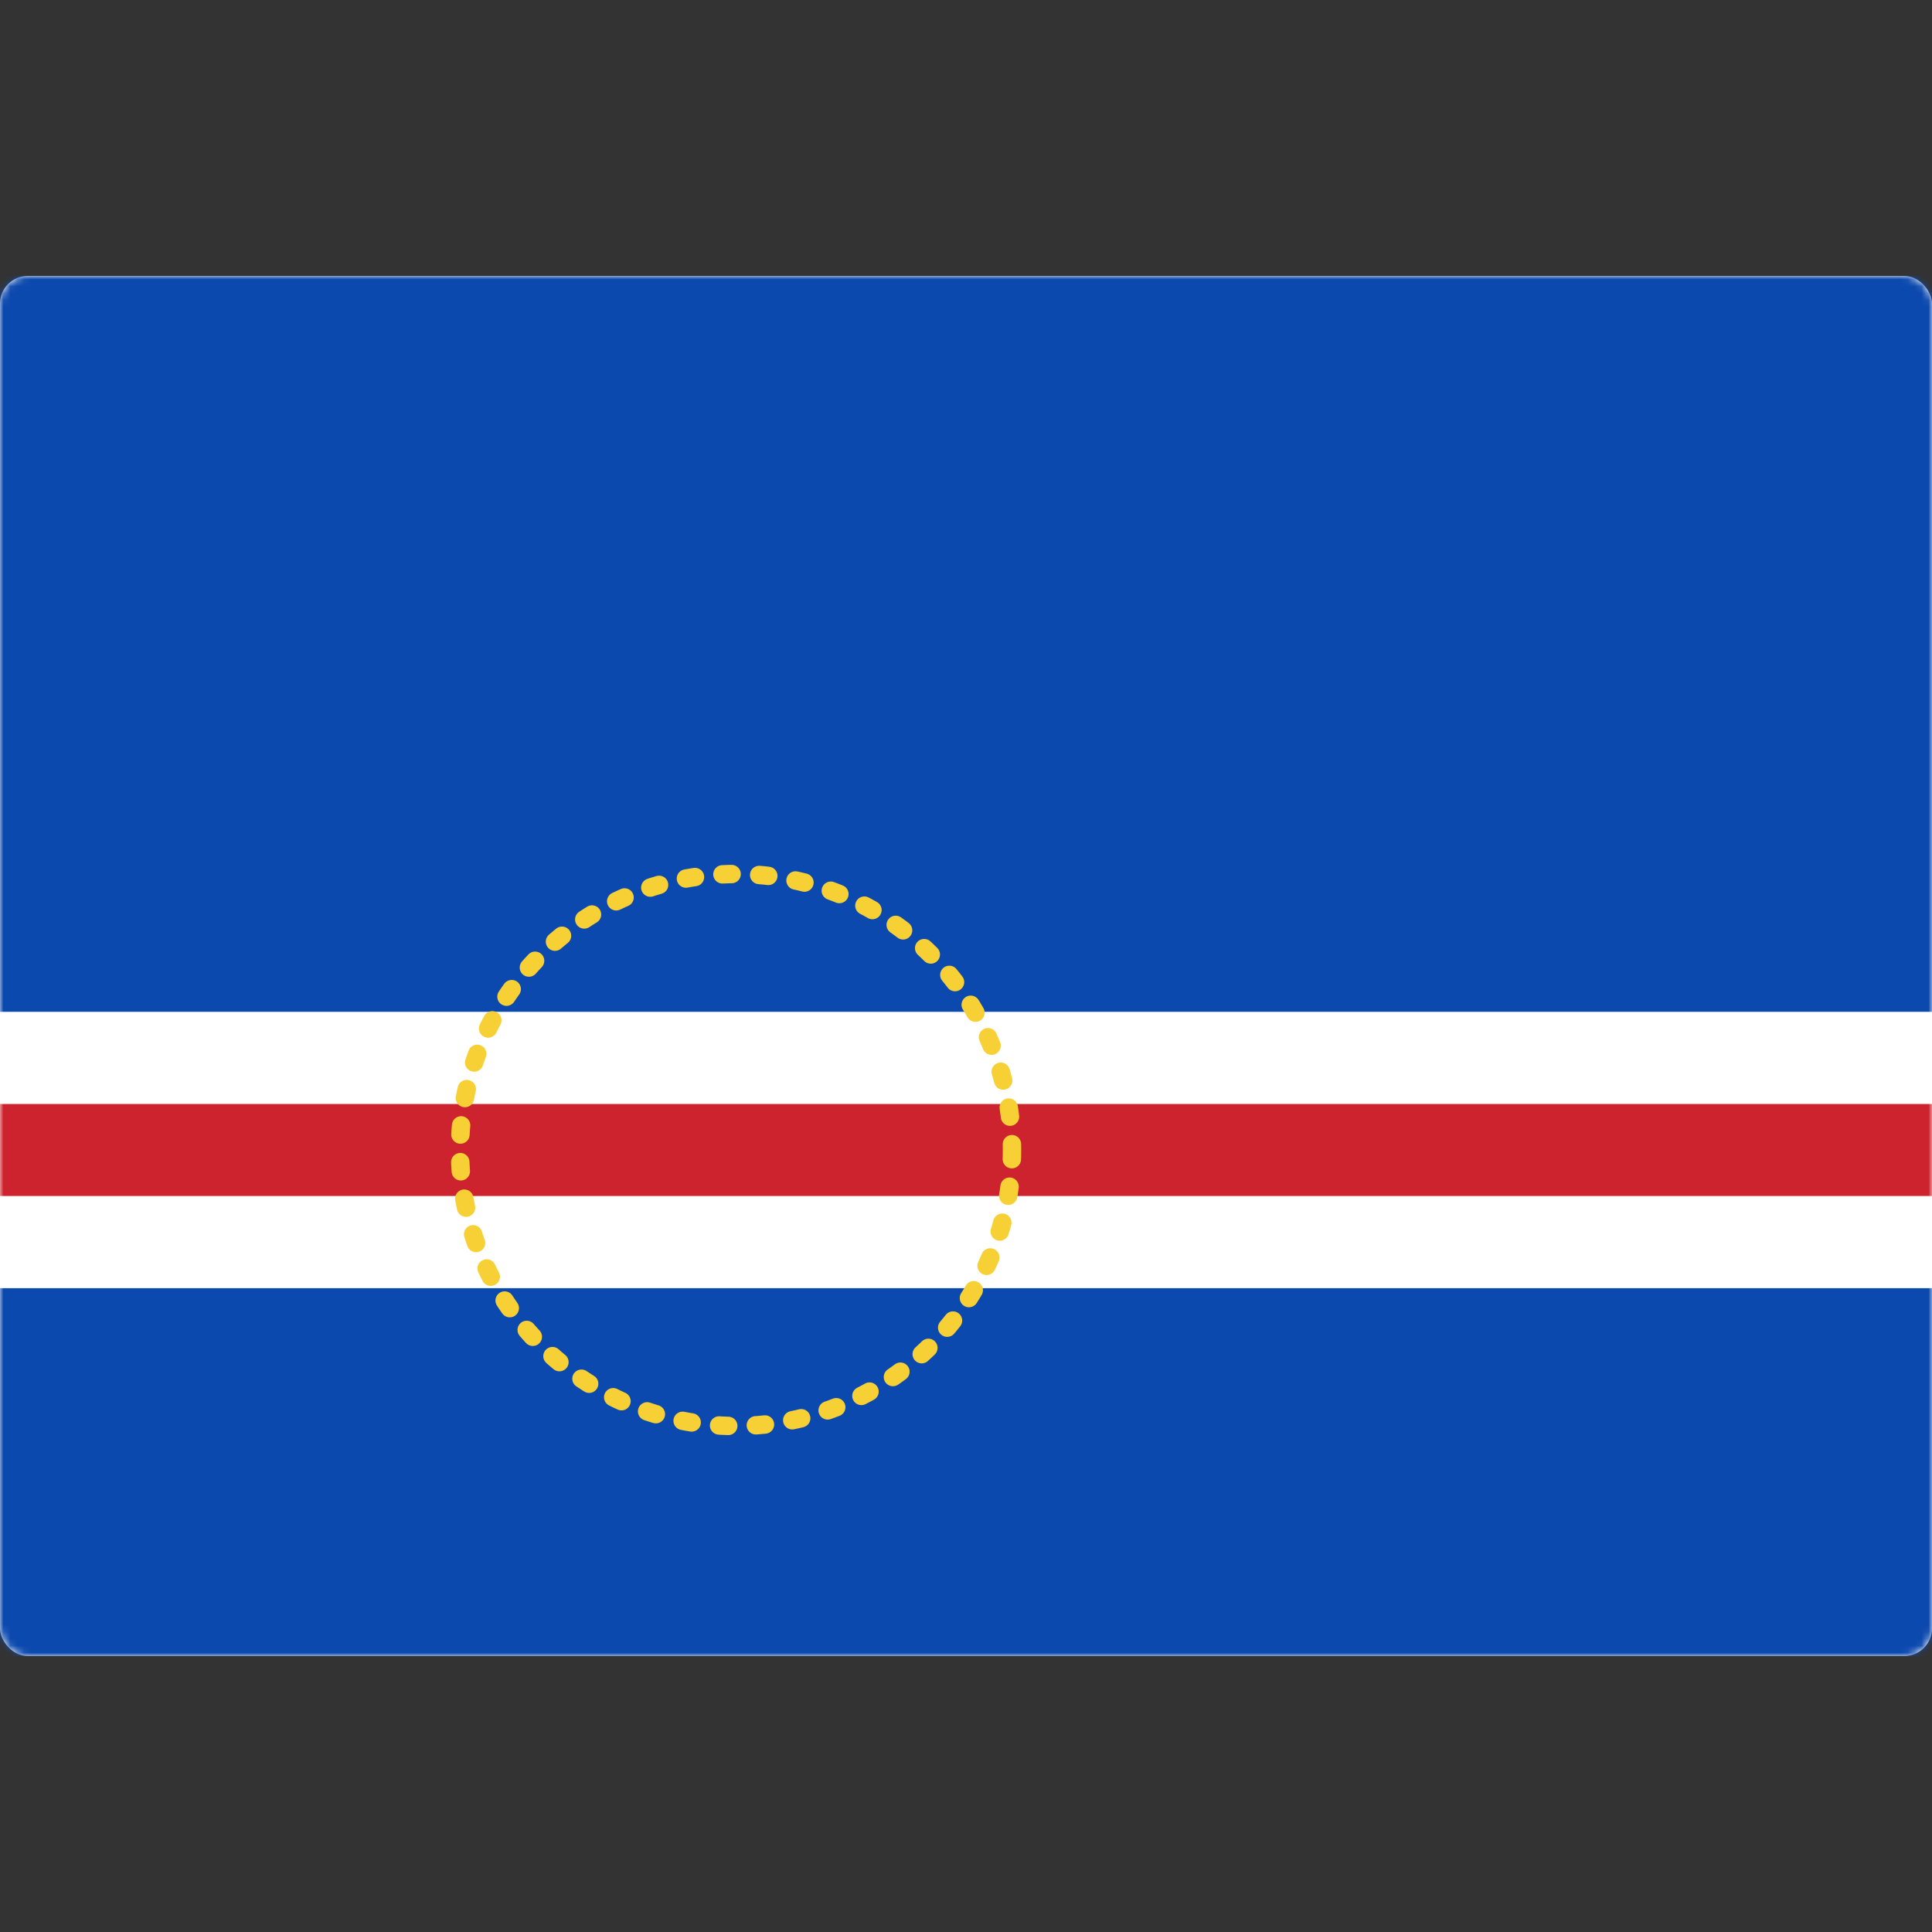 <svg width="280" height="280" viewBox="0 0 280 280" fill="none" xmlns="http://www.w3.org/2000/svg">
<rect x="0" y="0" width="280" height="280" fill="#333333" stroke="none"/>
<rect y="40" width="280" height="200" rx="4" fill="white"/>
<mask id="mask0_9529_101266" style="mask-type:luminance" maskUnits="userSpaceOnUse" x="0" y="40" width="280" height="200">
<rect y="40" width="280" height="200" rx="4" fill="white"/>
</mask>
<g mask="url(#mask0_9529_101266)">
<path fill-rule="evenodd" clip-rule="evenodd" d="M0 146.667H280V40H0V146.667Z" fill="#0C49AE"/>
<path fill-rule="evenodd" clip-rule="evenodd" d="M0 240.001H280V186.668H0V240.001Z" fill="#0C49AE"/>
<path fill-rule="evenodd" clip-rule="evenodd" d="M0 186.668H280V146.668H0V186.668Z" fill="white"/>
<path fill-rule="evenodd" clip-rule="evenodd" d="M0 173.333H280V160H0V173.333Z" fill="#CD232E"/>
<circle cx="106.667" cy="166.668" r="40" stroke="#F7D035" stroke-width="2.667" stroke-linecap="round" stroke-dasharray="1.33 4"/>
</g>
</svg>
